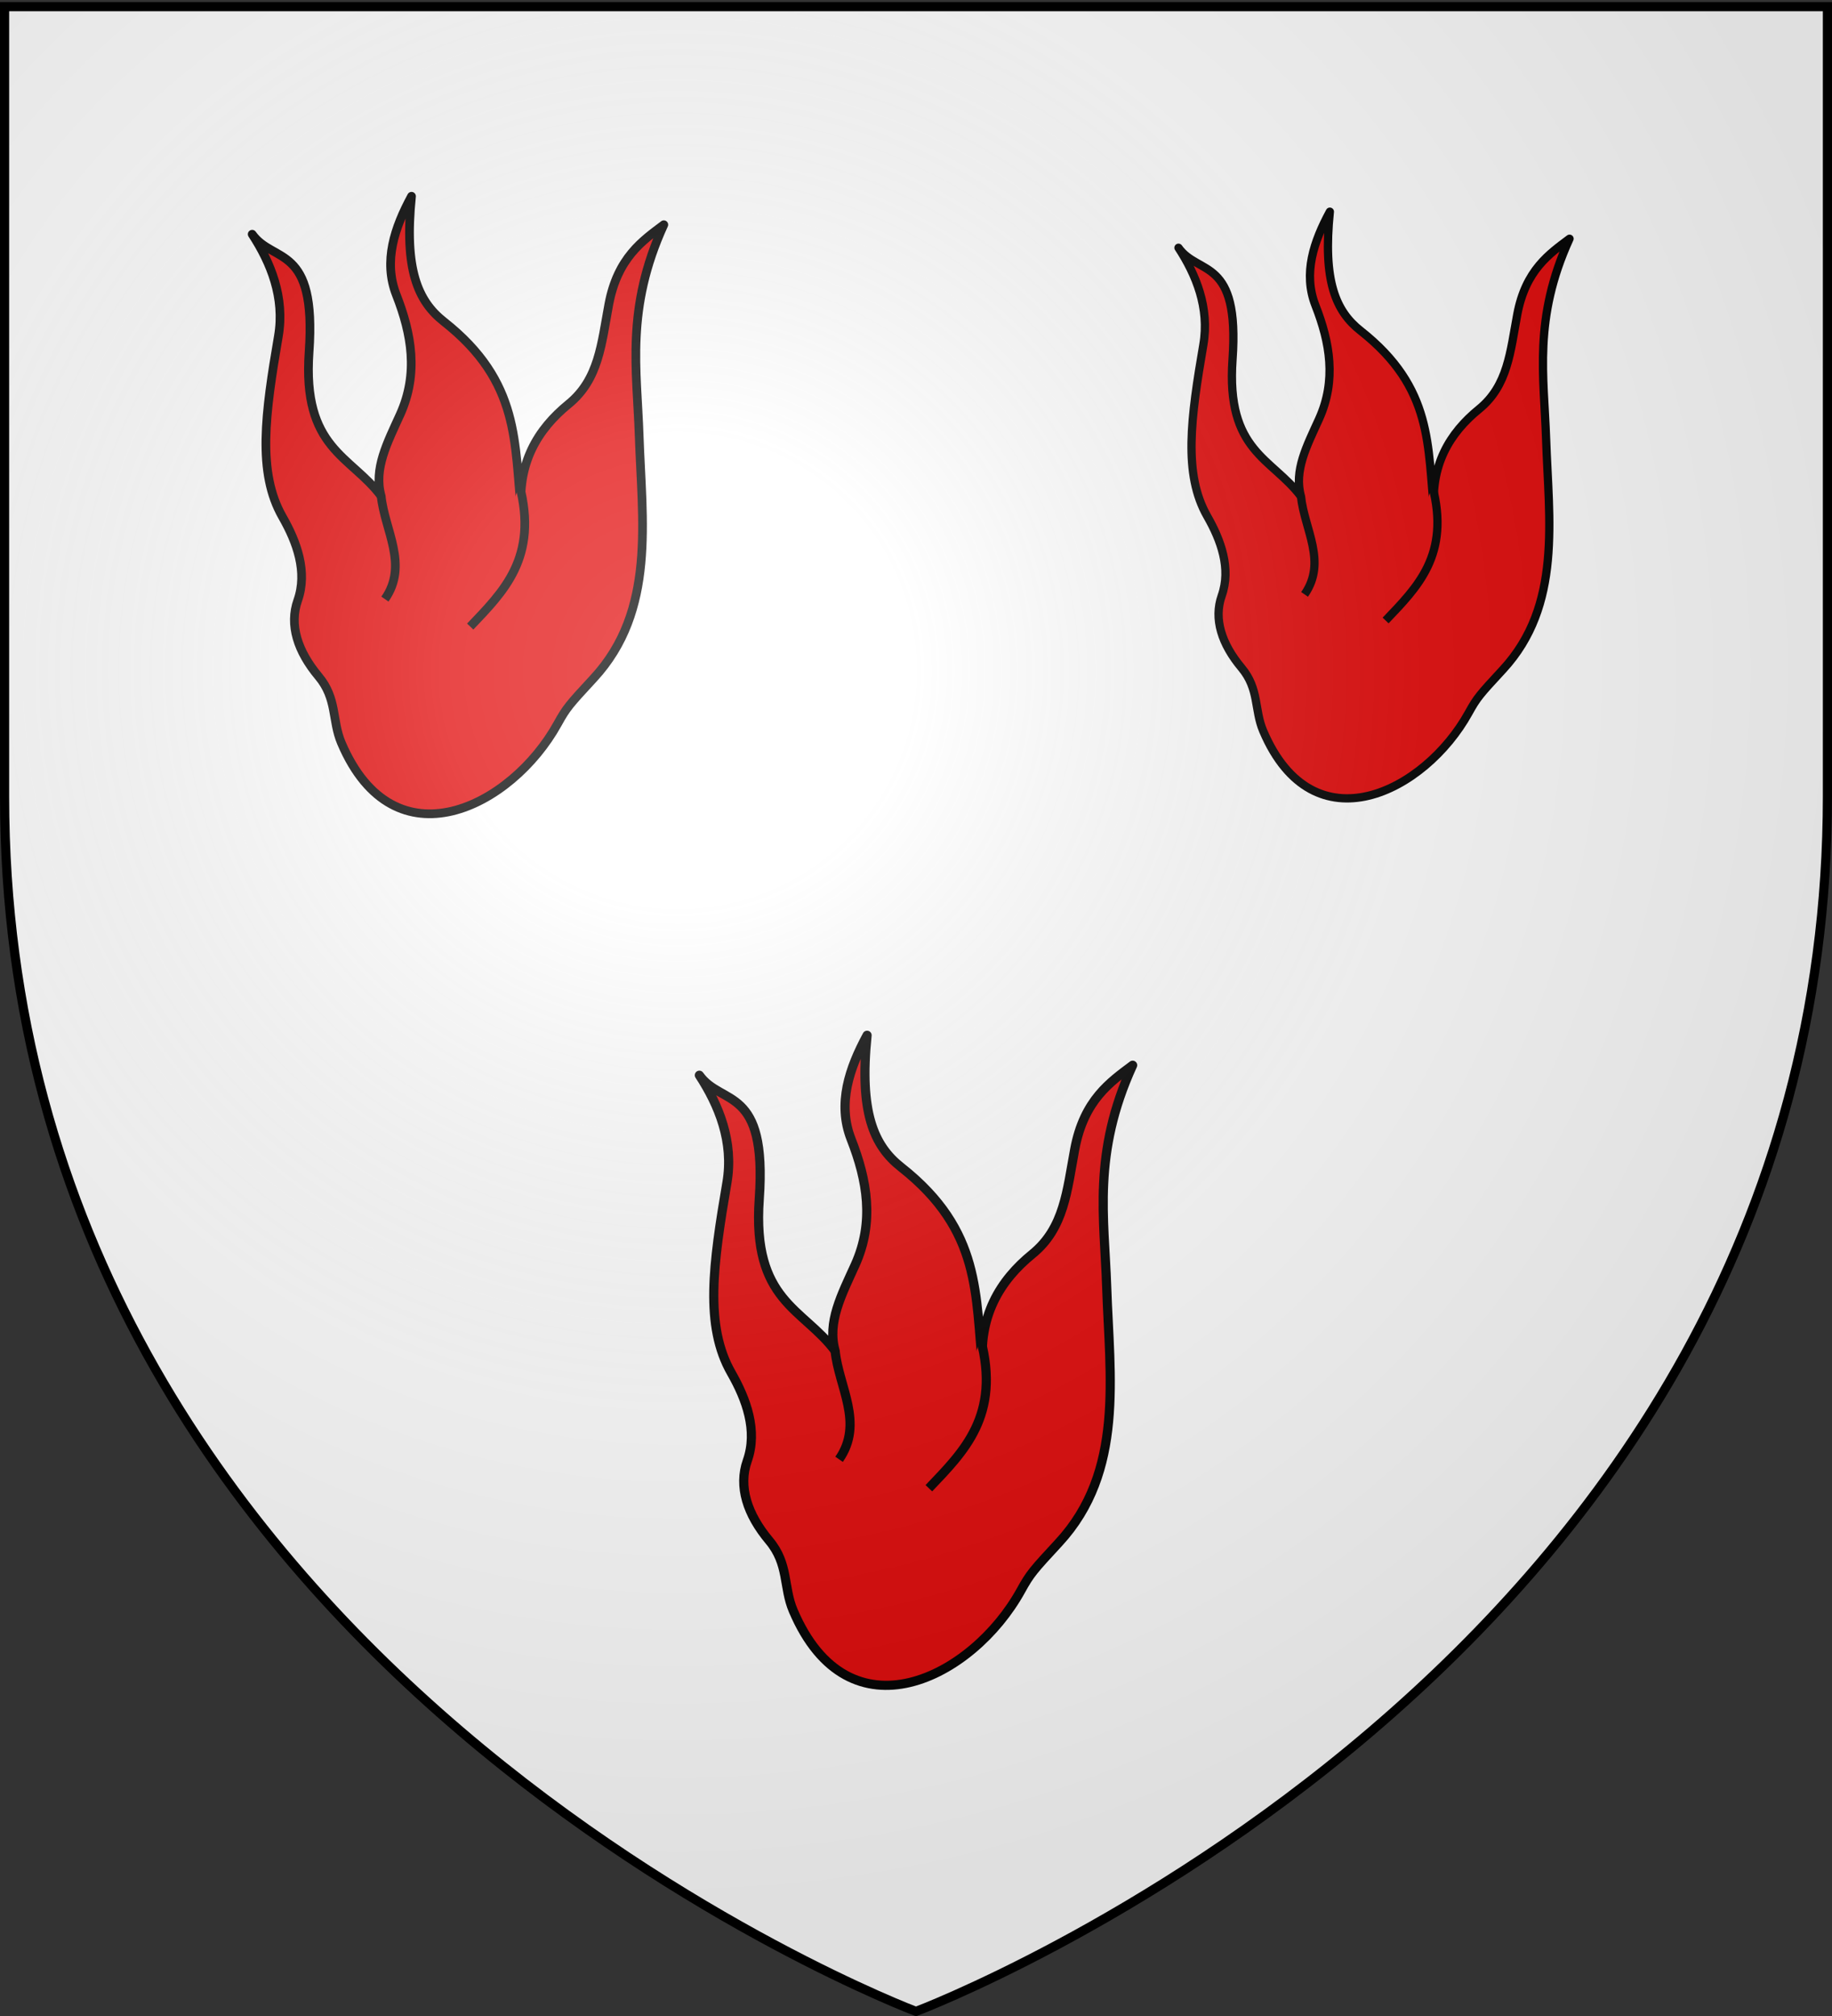 <svg xmlns="http://www.w3.org/2000/svg" xmlns:xlink="http://www.w3.org/1999/xlink" width="600" height="660" version="1.0"><rect width="100%" height="100%" fill="#333333" stroke="none"/><desc>Flag of Canton of Valais (Wallis)</desc><defs><g id="c"><path id="b" d="M0 0v1h.5z" transform="rotate(18 3.157 -.5)"/><use xlink:href="#b" width="810" height="540" transform="scale(-1 1)"/></g><g id="d"><use xlink:href="#c" width="810" height="540" transform="rotate(72)"/><use xlink:href="#c" width="810" height="540" transform="rotate(144)"/></g><g id="g"><path id="f" d="M0 0v1h.5z" transform="rotate(18 3.157 -.5)"/><use xlink:href="#f" width="810" height="540" transform="scale(-1 1)"/></g><g id="h"><use xlink:href="#g" width="810" height="540" transform="rotate(72)"/><use xlink:href="#g" width="810" height="540" transform="rotate(144)"/></g><radialGradient xlink:href="#a" id="k" cx="221.445" cy="226.331" r="300" fx="221.445" fy="226.331" gradientTransform="matrix(1.353 0 0 1.349 -77.63 -85.747)" gradientUnits="userSpaceOnUse"/><linearGradient id="a"><stop offset="0" style="stop-color:white;stop-opacity:.314"/><stop offset=".19" style="stop-color:white;stop-opacity:.251"/><stop offset=".6" style="stop-color:#6b6b6b;stop-opacity:.125"/><stop offset="1" style="stop-color:black;stop-opacity:.125"/></linearGradient><path id="e" d="M2.922 27.673c0-5.952 2.317-9.844 5.579-11.013 1.448-.519 3.307-.273 5.018 1.447 2.119 2.129 2.736 7.993-3.483 9.121.658-.956.619-3.081-.714-3.787-.99-.524-2.113-.253-2.676.123-.824.552-1.729 2.106-1.679 4.108z"/></defs><g style="display:inline"><path d="M300 658.5s298.5-112.32 298.5-397.772V2.176H1.5v258.552C1.5 546.18 300 658.5 300 658.5" style="fill:#fff;fill-opacity:1;fill-rule:evenodd;stroke:none;stroke-width:1px;stroke-linecap:butt;stroke-linejoin:miter;stroke-opacity:1"/></g><g id="i" style="display:inline"><path d="M268.67 513.588c-3.453-8.123-1.467-15.969-8.26-24.094-7.597-9.085-10.717-18.647-7.573-27.535 3.674-10.387-.315-21.214-5.507-30.29-9.269-16.203-6.299-37.53-1.507-65.561 2.418-14.15-2.832-26.777-9.507-37.01 7.638 10.757 23.415 3.368 20.652 42.68-2.479 35.267 15.114 37.536 26.159 52.319-2.8-9.867 2.232-19.337 6.884-29.601 6.688-14.76 4.201-29.16-1.377-43.37-4.815-12.263-.613-24.476 5.507-35.796-2.69 26.445 2.233 37.981 11.703 45.434 27.99 22.03 25.472 44.134 28.224 69.528-1.747-18.072 5.886-30.485 17.046-39.566 11.044-8.986 11.94-21.853 14.62-36.157 3.19-17.022 12.333-23.182 19.964-28.913-13.93 30.447-9.738 52.595-8.95 76.412 1.025 30.947 6.197 63.534-16.52 88.115-8.899 9.628-9.837 10.658-13.08 16.521-16.652 30.096-59.287 52.026-78.478 6.884z" style="fill:#e20909;fill-opacity:1;stroke:#000;stroke-width:3.158;stroke-linejoin:round;stroke-miterlimit:4;stroke-dasharray:none;stroke-opacity:1" transform="matrix(.95 0 0 .95 4.544 39.367)"/><path d="M283.127 424.097c1.265 12.454 10.03 24.907 1.36 37.361M333.274 420.015c6.94 26.342-5.715 38.685-17.837 51.41" style="fill:#e20909;fill-opacity:1;stroke:#000;stroke-width:3.158;stroke-linejoin:round;stroke-miterlimit:4;stroke-dasharray:none;stroke-opacity:1" transform="matrix(.95 0 0 .95 4.544 39.367)"/></g><use xlink:href="#i" id="j" width="600" height="660" x="0" y="0" transform="matrix(.95 0 0 .95 -135 -257.733)"/><use xlink:href="#j" width="600" height="660" transform="matrix(.95 0 0 .95 307.5 8.267)"/><path d="M300 658.5s298.5-112.32 298.5-397.772V2.176H1.5v258.552C1.5 546.18 300 658.5 300 658.5" style="opacity:1;fill:url(#k);fill-opacity:1;fill-rule:evenodd;stroke:none;stroke-width:1px;stroke-linecap:butt;stroke-linejoin:miter;stroke-opacity:1"/><path d="M300 658.5S1.5 546.18 1.5 260.728V2.176h597v258.552C598.5 546.18 300 658.5 300 658.5z" style="opacity:1;fill:none;fill-opacity:1;fill-rule:evenodd;stroke:#000;stroke-width:3;stroke-linecap:butt;stroke-linejoin:miter;stroke-miterlimit:4;stroke-dasharray:none;stroke-opacity:1"/></svg>